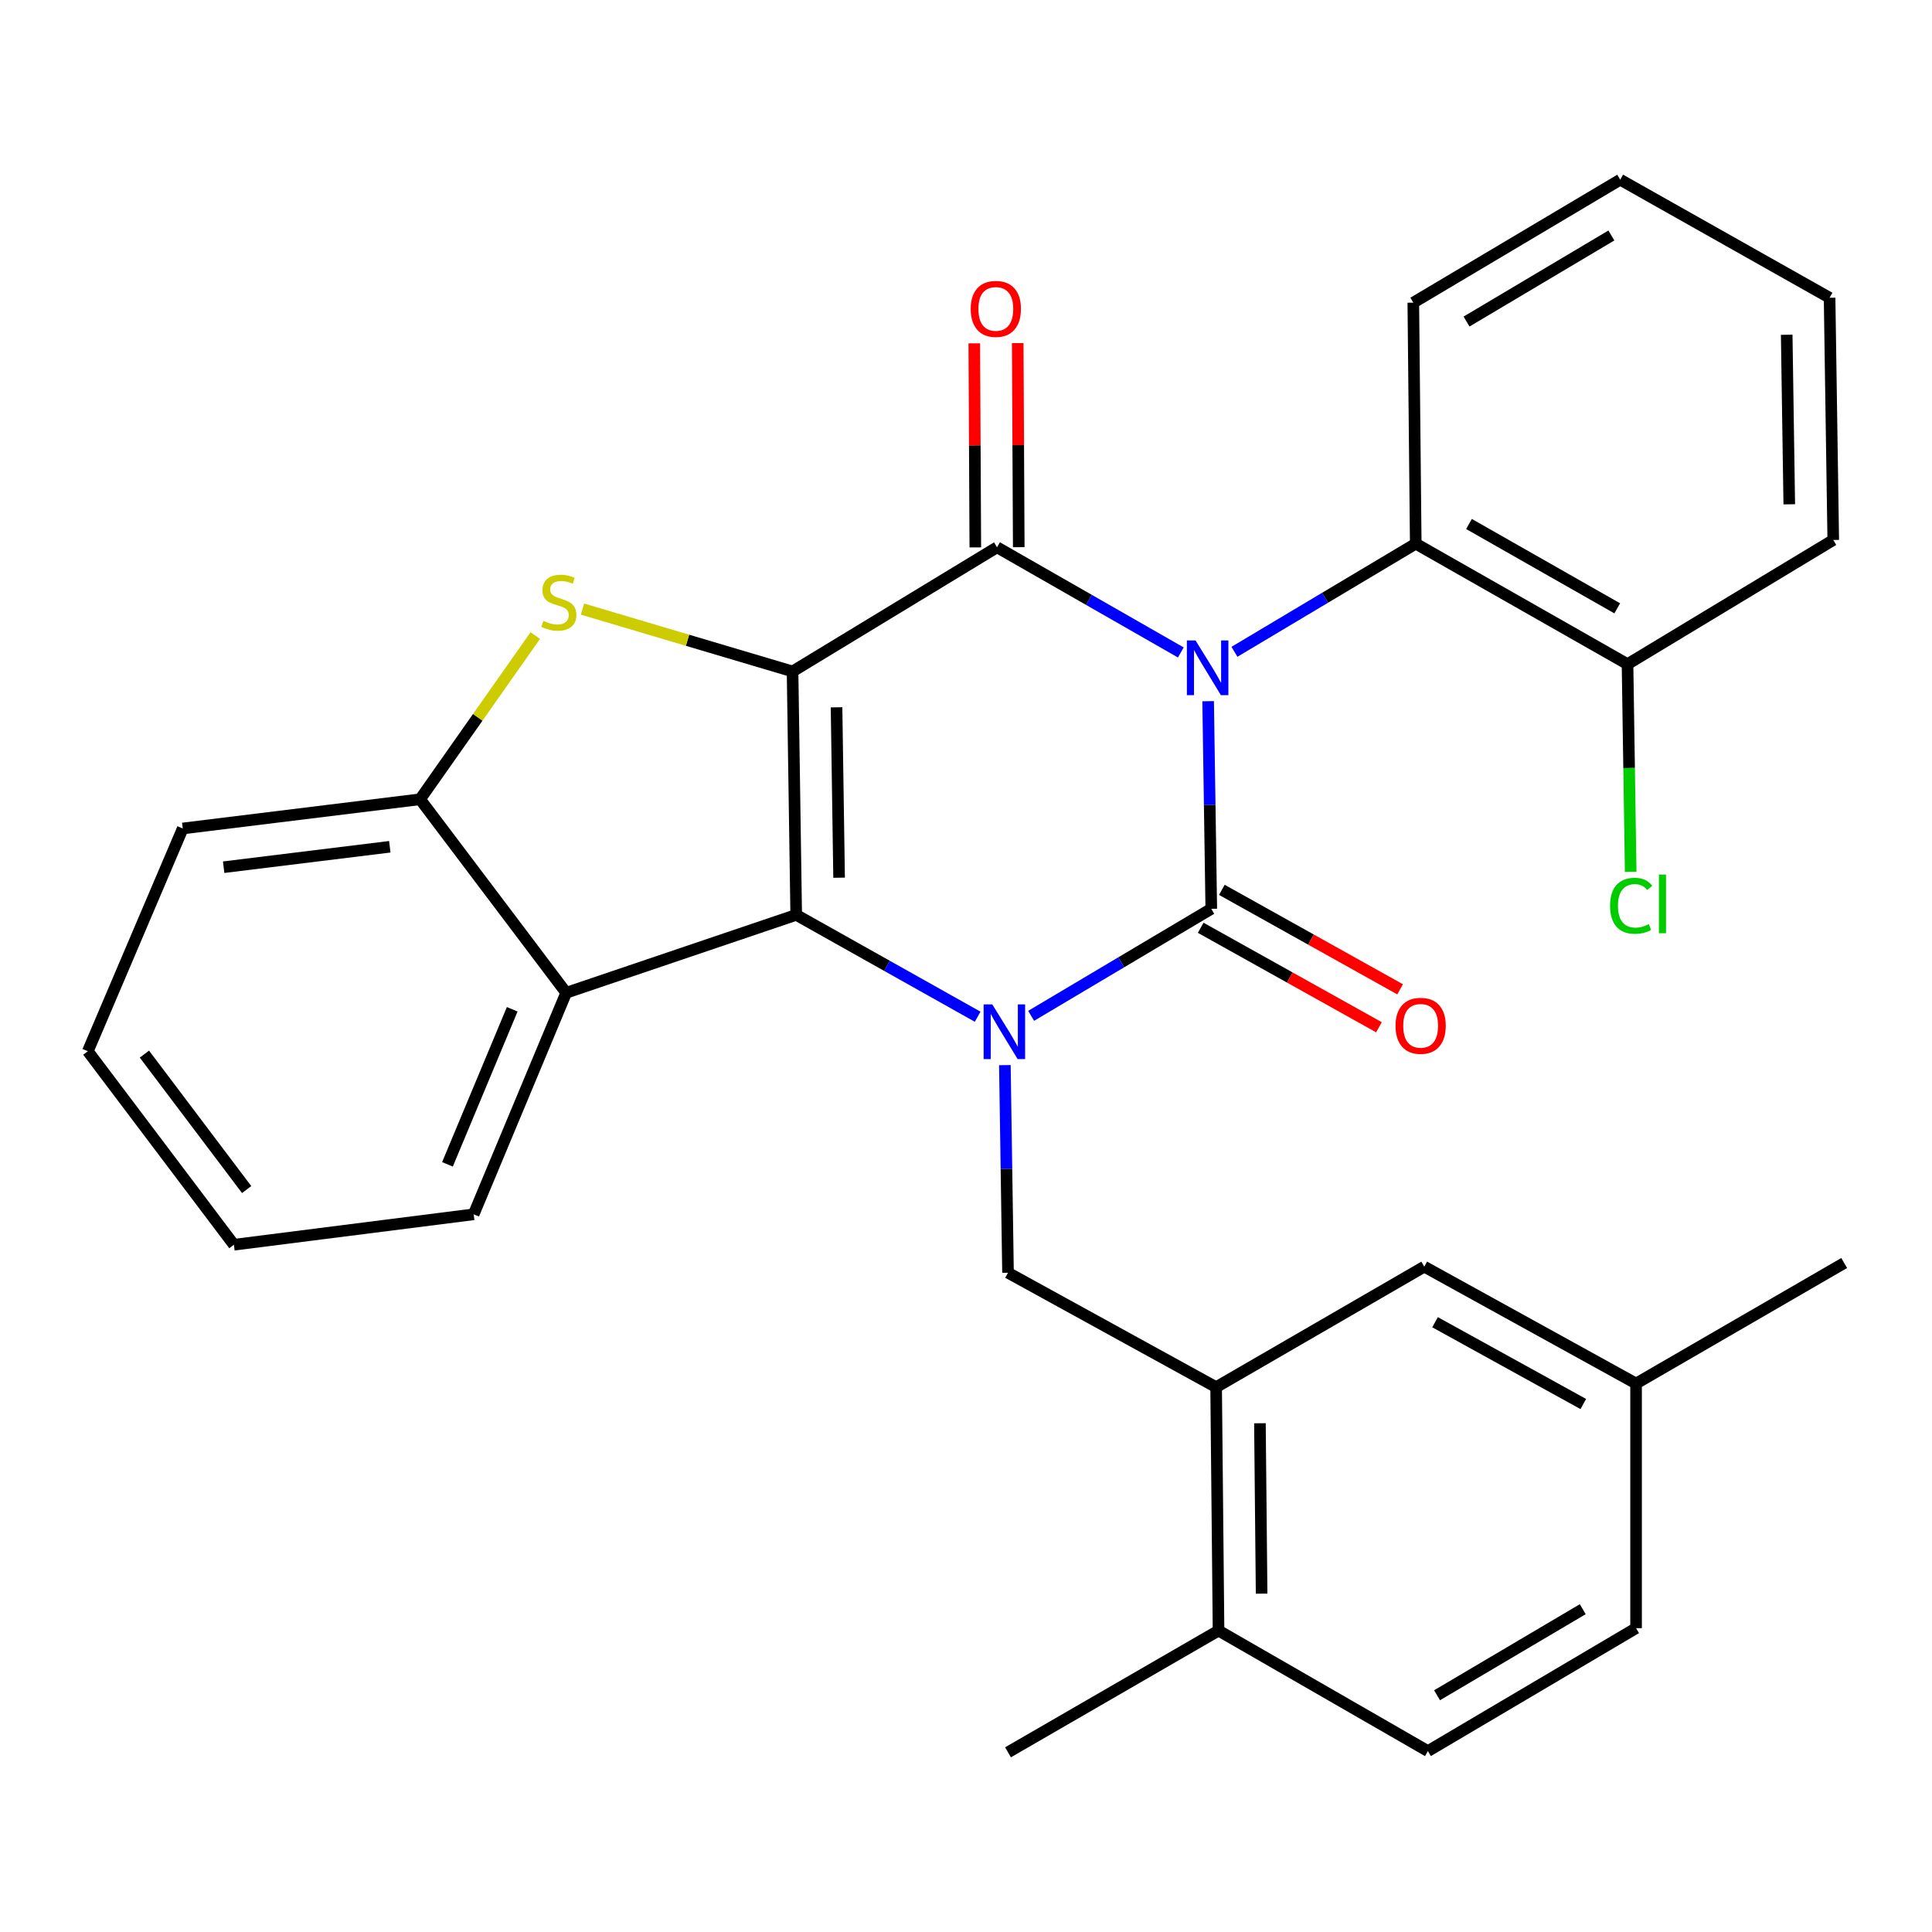 <?xml version='1.0' encoding='iso-8859-1'?>
<svg version='1.1' baseProfile='full'
              xmlns='http://www.w3.org/2000/svg'
                      xmlns:rdkit='http://www.rdkit.org/xml'
                      xmlns:xlink='http://www.w3.org/1999/xlink'
                  xml:space='preserve'
width='1000px' height='1000px' viewBox='0 0 1000 1000'>
<!-- END OF HEADER -->
<rect style='opacity:1.0;fill:#FFFFFF;stroke:none' width='1000' height='1000' x='0' y='0'> </rect>
<path class='bond-1' d='M 625.33,362.933 L 626.142,416.665' style='fill:none;fill-rule:evenodd;stroke:#0000FF;stroke-width:6px;stroke-linecap:butt;stroke-linejoin:miter;stroke-opacity:1' />
<path class='bond-1' d='M 626.142,416.665 L 626.954,470.397' style='fill:none;fill-rule:evenodd;stroke:#000000;stroke-width:6px;stroke-linecap:butt;stroke-linejoin:miter;stroke-opacity:1' />
<path class='bond-3' d='M 611.189,337.711 L 563.626,310.493' style='fill:none;fill-rule:evenodd;stroke:#0000FF;stroke-width:6px;stroke-linecap:butt;stroke-linejoin:miter;stroke-opacity:1' />
<path class='bond-3' d='M 563.626,310.493 L 516.063,283.276' style='fill:none;fill-rule:evenodd;stroke:#000000;stroke-width:6px;stroke-linecap:butt;stroke-linejoin:miter;stroke-opacity:1' />
<path class='bond-7' d='M 638.944,337.377 L 685.866,309.39' style='fill:none;fill-rule:evenodd;stroke:#0000FF;stroke-width:6px;stroke-linecap:butt;stroke-linejoin:miter;stroke-opacity:1' />
<path class='bond-7' d='M 685.866,309.39 L 732.787,281.402' style='fill:none;fill-rule:evenodd;stroke:#000000;stroke-width:6px;stroke-linecap:butt;stroke-linejoin:miter;stroke-opacity:1' />
<path class='bond-0' d='M 410.23,347.54 L 516.063,283.276' style='fill:none;fill-rule:evenodd;stroke:#000000;stroke-width:6px;stroke-linecap:butt;stroke-linejoin:miter;stroke-opacity:1' />
<path class='bond-4' d='M 410.23,347.54 L 412.116,473.532' style='fill:none;fill-rule:evenodd;stroke:#000000;stroke-width:6px;stroke-linecap:butt;stroke-linejoin:miter;stroke-opacity:1' />
<path class='bond-4' d='M 432.994,366.102 L 434.314,454.297' style='fill:none;fill-rule:evenodd;stroke:#000000;stroke-width:6px;stroke-linecap:butt;stroke-linejoin:miter;stroke-opacity:1' />
<path class='bond-5' d='M 410.23,347.54 L 355.862,331.4' style='fill:none;fill-rule:evenodd;stroke:#000000;stroke-width:6px;stroke-linecap:butt;stroke-linejoin:miter;stroke-opacity:1' />
<path class='bond-5' d='M 355.862,331.4 L 301.493,315.261' style='fill:none;fill-rule:evenodd;stroke:#CCCC00;stroke-width:6px;stroke-linecap:butt;stroke-linejoin:miter;stroke-opacity:1' />
<path class='bond-2' d='M 626.954,470.397 L 580.334,498.095' style='fill:none;fill-rule:evenodd;stroke:#000000;stroke-width:6px;stroke-linecap:butt;stroke-linejoin:miter;stroke-opacity:1' />
<path class='bond-2' d='M 580.334,498.095 L 533.714,525.793' style='fill:none;fill-rule:evenodd;stroke:#0000FF;stroke-width:6px;stroke-linecap:butt;stroke-linejoin:miter;stroke-opacity:1' />
<path class='bond-11' d='M 621.476,480.214 L 667.609,505.96' style='fill:none;fill-rule:evenodd;stroke:#000000;stroke-width:6px;stroke-linecap:butt;stroke-linejoin:miter;stroke-opacity:1' />
<path class='bond-11' d='M 667.609,505.96 L 713.742,531.706' style='fill:none;fill-rule:evenodd;stroke:#FF0000;stroke-width:6px;stroke-linecap:butt;stroke-linejoin:miter;stroke-opacity:1' />
<path class='bond-11' d='M 632.433,460.581 L 678.566,486.327' style='fill:none;fill-rule:evenodd;stroke:#000000;stroke-width:6px;stroke-linecap:butt;stroke-linejoin:miter;stroke-opacity:1' />
<path class='bond-11' d='M 678.566,486.327 L 724.699,512.074' style='fill:none;fill-rule:evenodd;stroke:#FF0000;stroke-width:6px;stroke-linecap:butt;stroke-linejoin:miter;stroke-opacity:1' />
<path class='bond-8' d='M 520.121,551.303 L 520.934,605.036' style='fill:none;fill-rule:evenodd;stroke:#0000FF;stroke-width:6px;stroke-linecap:butt;stroke-linejoin:miter;stroke-opacity:1' />
<path class='bond-8' d='M 520.934,605.036 L 521.746,658.768' style='fill:none;fill-rule:evenodd;stroke:#000000;stroke-width:6px;stroke-linecap:butt;stroke-linejoin:miter;stroke-opacity:1' />
<path class='bond-30' d='M 506.031,526.26 L 459.074,499.896' style='fill:none;fill-rule:evenodd;stroke:#0000FF;stroke-width:6px;stroke-linecap:butt;stroke-linejoin:miter;stroke-opacity:1' />
<path class='bond-30' d='M 459.074,499.896 L 412.116,473.532' style='fill:none;fill-rule:evenodd;stroke:#000000;stroke-width:6px;stroke-linecap:butt;stroke-linejoin:miter;stroke-opacity:1' />
<path class='bond-12' d='M 527.304,283.219 L 527.037,230.407' style='fill:none;fill-rule:evenodd;stroke:#000000;stroke-width:6px;stroke-linecap:butt;stroke-linejoin:miter;stroke-opacity:1' />
<path class='bond-12' d='M 527.037,230.407 L 526.77,177.596' style='fill:none;fill-rule:evenodd;stroke:#FF0000;stroke-width:6px;stroke-linecap:butt;stroke-linejoin:miter;stroke-opacity:1' />
<path class='bond-12' d='M 504.822,283.332 L 504.554,230.521' style='fill:none;fill-rule:evenodd;stroke:#000000;stroke-width:6px;stroke-linecap:butt;stroke-linejoin:miter;stroke-opacity:1' />
<path class='bond-12' d='M 504.554,230.521 L 504.287,177.71' style='fill:none;fill-rule:evenodd;stroke:#FF0000;stroke-width:6px;stroke-linecap:butt;stroke-linejoin:miter;stroke-opacity:1' />
<path class='bond-6' d='M 412.116,473.532 L 293.056,513.865' style='fill:none;fill-rule:evenodd;stroke:#000000;stroke-width:6px;stroke-linecap:butt;stroke-linejoin:miter;stroke-opacity:1' />
<path class='bond-9' d='M 277.058,328.968 L 247.248,371.335' style='fill:none;fill-rule:evenodd;stroke:#CCCC00;stroke-width:6px;stroke-linecap:butt;stroke-linejoin:miter;stroke-opacity:1' />
<path class='bond-9' d='M 247.248,371.335 L 217.438,413.702' style='fill:none;fill-rule:evenodd;stroke:#000000;stroke-width:6px;stroke-linecap:butt;stroke-linejoin:miter;stroke-opacity:1' />
<path class='bond-20' d='M 293.056,513.865 L 245.167,628.528' style='fill:none;fill-rule:evenodd;stroke:#000000;stroke-width:6px;stroke-linecap:butt;stroke-linejoin:miter;stroke-opacity:1' />
<path class='bond-20' d='M 265.126,522.399 L 231.604,602.664' style='fill:none;fill-rule:evenodd;stroke:#000000;stroke-width:6px;stroke-linecap:butt;stroke-linejoin:miter;stroke-opacity:1' />
<path class='bond-32' d='M 293.056,513.865 L 217.438,413.702' style='fill:none;fill-rule:evenodd;stroke:#000000;stroke-width:6px;stroke-linecap:butt;stroke-linejoin:miter;stroke-opacity:1' />
<path class='bond-13' d='M 732.787,281.402 L 842.405,343.768' style='fill:none;fill-rule:evenodd;stroke:#000000;stroke-width:6px;stroke-linecap:butt;stroke-linejoin:miter;stroke-opacity:1' />
<path class='bond-13' d='M 760.348,271.215 L 837.08,314.871' style='fill:none;fill-rule:evenodd;stroke:#000000;stroke-width:6px;stroke-linecap:butt;stroke-linejoin:miter;stroke-opacity:1' />
<path class='bond-21' d='M 732.787,281.402 L 731.526,156.658' style='fill:none;fill-rule:evenodd;stroke:#000000;stroke-width:6px;stroke-linecap:butt;stroke-linejoin:miter;stroke-opacity:1' />
<path class='bond-10' d='M 521.746,658.768 L 629.465,717.998' style='fill:none;fill-rule:evenodd;stroke:#000000;stroke-width:6px;stroke-linecap:butt;stroke-linejoin:miter;stroke-opacity:1' />
<path class='bond-22' d='M 217.438,413.702 L 94.593,428.816' style='fill:none;fill-rule:evenodd;stroke:#000000;stroke-width:6px;stroke-linecap:butt;stroke-linejoin:miter;stroke-opacity:1' />
<path class='bond-22' d='M 201.756,438.284 L 115.765,448.864' style='fill:none;fill-rule:evenodd;stroke:#000000;stroke-width:6px;stroke-linecap:butt;stroke-linejoin:miter;stroke-opacity:1' />
<path class='bond-14' d='M 629.465,717.998 L 630.714,843.991' style='fill:none;fill-rule:evenodd;stroke:#000000;stroke-width:6px;stroke-linecap:butt;stroke-linejoin:miter;stroke-opacity:1' />
<path class='bond-14' d='M 652.134,736.674 L 653.009,824.869' style='fill:none;fill-rule:evenodd;stroke:#000000;stroke-width:6px;stroke-linecap:butt;stroke-linejoin:miter;stroke-opacity:1' />
<path class='bond-15' d='M 629.465,717.998 L 737.197,655.62' style='fill:none;fill-rule:evenodd;stroke:#000000;stroke-width:6px;stroke-linecap:butt;stroke-linejoin:miter;stroke-opacity:1' />
<path class='bond-18' d='M 842.405,343.768 L 843.222,397.527' style='fill:none;fill-rule:evenodd;stroke:#000000;stroke-width:6px;stroke-linecap:butt;stroke-linejoin:miter;stroke-opacity:1' />
<path class='bond-18' d='M 843.222,397.527 L 844.039,451.287' style='fill:none;fill-rule:evenodd;stroke:#00CC00;stroke-width:6px;stroke-linecap:butt;stroke-linejoin:miter;stroke-opacity:1' />
<path class='bond-24' d='M 842.405,343.768 L 948.887,279.491' style='fill:none;fill-rule:evenodd;stroke:#000000;stroke-width:6px;stroke-linecap:butt;stroke-linejoin:miter;stroke-opacity:1' />
<path class='bond-16' d='M 630.714,843.991 L 739.083,906.369' style='fill:none;fill-rule:evenodd;stroke:#000000;stroke-width:6px;stroke-linecap:butt;stroke-linejoin:miter;stroke-opacity:1' />
<path class='bond-23' d='M 630.714,843.991 L 521.746,906.994' style='fill:none;fill-rule:evenodd;stroke:#000000;stroke-width:6px;stroke-linecap:butt;stroke-linejoin:miter;stroke-opacity:1' />
<path class='bond-17' d='M 737.197,655.62 L 846.827,716.112' style='fill:none;fill-rule:evenodd;stroke:#000000;stroke-width:6px;stroke-linecap:butt;stroke-linejoin:miter;stroke-opacity:1' />
<path class='bond-17' d='M 742.779,684.379 L 819.52,726.724' style='fill:none;fill-rule:evenodd;stroke:#000000;stroke-width:6px;stroke-linecap:butt;stroke-linejoin:miter;stroke-opacity:1' />
<path class='bond-34' d='M 739.083,906.369 L 846.827,842.73' style='fill:none;fill-rule:evenodd;stroke:#000000;stroke-width:6px;stroke-linecap:butt;stroke-linejoin:miter;stroke-opacity:1' />
<path class='bond-34' d='M 743.81,877.465 L 819.231,832.917' style='fill:none;fill-rule:evenodd;stroke:#000000;stroke-width:6px;stroke-linecap:butt;stroke-linejoin:miter;stroke-opacity:1' />
<path class='bond-19' d='M 846.827,716.112 L 846.827,842.73' style='fill:none;fill-rule:evenodd;stroke:#000000;stroke-width:6px;stroke-linecap:butt;stroke-linejoin:miter;stroke-opacity:1' />
<path class='bond-25' d='M 846.827,716.112 L 954.545,653.734' style='fill:none;fill-rule:evenodd;stroke:#000000;stroke-width:6px;stroke-linecap:butt;stroke-linejoin:miter;stroke-opacity:1' />
<path class='bond-26' d='M 245.167,628.528 L 121.06,644.279' style='fill:none;fill-rule:evenodd;stroke:#000000;stroke-width:6px;stroke-linecap:butt;stroke-linejoin:miter;stroke-opacity:1' />
<path class='bond-27' d='M 731.526,156.658 L 838.62,93.006' style='fill:none;fill-rule:evenodd;stroke:#000000;stroke-width:6px;stroke-linecap:butt;stroke-linejoin:miter;stroke-opacity:1' />
<path class='bond-27' d='M 759.077,166.438 L 834.043,121.881' style='fill:none;fill-rule:evenodd;stroke:#000000;stroke-width:6px;stroke-linecap:butt;stroke-linejoin:miter;stroke-opacity:1' />
<path class='bond-28' d='M 94.593,428.816 L 45.455,544.117' style='fill:none;fill-rule:evenodd;stroke:#000000;stroke-width:6px;stroke-linecap:butt;stroke-linejoin:miter;stroke-opacity:1' />
<path class='bond-31' d='M 948.887,279.491 L 946.989,154.123' style='fill:none;fill-rule:evenodd;stroke:#000000;stroke-width:6px;stroke-linecap:butt;stroke-linejoin:miter;stroke-opacity:1' />
<path class='bond-31' d='M 926.122,261.026 L 924.793,173.268' style='fill:none;fill-rule:evenodd;stroke:#000000;stroke-width:6px;stroke-linecap:butt;stroke-linejoin:miter;stroke-opacity:1' />
<path class='bond-33' d='M 121.06,644.279 L 45.455,544.117' style='fill:none;fill-rule:evenodd;stroke:#000000;stroke-width:6px;stroke-linecap:butt;stroke-linejoin:miter;stroke-opacity:1' />
<path class='bond-33' d='M 127.664,615.709 L 74.74,545.596' style='fill:none;fill-rule:evenodd;stroke:#000000;stroke-width:6px;stroke-linecap:butt;stroke-linejoin:miter;stroke-opacity:1' />
<path class='bond-29' d='M 838.62,93.006 L 946.989,154.123' style='fill:none;fill-rule:evenodd;stroke:#000000;stroke-width:6px;stroke-linecap:butt;stroke-linejoin:miter;stroke-opacity:1' />
<path  class='atom-0' d='M 618.808 331.494
L 628.088 346.494
Q 629.008 347.974, 630.488 350.654
Q 631.968 353.334, 632.048 353.494
L 632.048 331.494
L 635.808 331.494
L 635.808 359.814
L 631.928 359.814
L 621.968 343.414
Q 620.808 341.494, 619.568 339.294
Q 618.368 337.094, 618.008 336.414
L 618.008 359.814
L 614.328 359.814
L 614.328 331.494
L 618.808 331.494
' fill='#0000FF'/>
<path  class='atom-3' d='M 513.6 519.864
L 522.88 534.864
Q 523.8 536.344, 525.28 539.024
Q 526.76 541.704, 526.84 541.864
L 526.84 519.864
L 530.6 519.864
L 530.6 548.184
L 526.72 548.184
L 516.76 531.784
Q 515.6 529.864, 514.36 527.664
Q 513.16 525.464, 512.8 524.784
L 512.8 548.184
L 509.12 548.184
L 509.12 519.864
L 513.6 519.864
' fill='#0000FF'/>
<path  class='atom-6' d='M 281.259 321.349
Q 281.579 321.469, 282.899 322.029
Q 284.219 322.589, 285.659 322.949
Q 287.139 323.269, 288.579 323.269
Q 291.259 323.269, 292.819 321.989
Q 294.379 320.669, 294.379 318.389
Q 294.379 316.829, 293.579 315.869
Q 292.819 314.909, 291.619 314.389
Q 290.419 313.869, 288.419 313.269
Q 285.899 312.509, 284.379 311.789
Q 282.899 311.069, 281.819 309.549
Q 280.779 308.029, 280.779 305.469
Q 280.779 301.909, 283.179 299.709
Q 285.619 297.509, 290.419 297.509
Q 293.699 297.509, 297.419 299.069
L 296.499 302.149
Q 293.099 300.749, 290.539 300.749
Q 287.779 300.749, 286.259 301.909
Q 284.739 303.029, 284.779 304.989
Q 284.779 306.509, 285.539 307.429
Q 286.339 308.349, 287.459 308.869
Q 288.619 309.389, 290.539 309.989
Q 293.099 310.789, 294.619 311.589
Q 296.139 312.389, 297.219 314.029
Q 298.339 315.629, 298.339 318.389
Q 298.339 322.309, 295.699 324.429
Q 293.099 326.509, 288.739 326.509
Q 286.219 326.509, 284.299 325.949
Q 282.419 325.429, 280.179 324.509
L 281.259 321.349
' fill='#CCCC00'/>
<path  class='atom-12' d='M 722.323 530.957
Q 722.323 524.157, 725.683 520.357
Q 729.043 516.557, 735.323 516.557
Q 741.603 516.557, 744.963 520.357
Q 748.323 524.157, 748.323 530.957
Q 748.323 537.837, 744.923 541.757
Q 741.523 545.637, 735.323 545.637
Q 729.083 545.637, 725.683 541.757
Q 722.323 537.877, 722.323 530.957
M 735.323 542.437
Q 739.643 542.437, 741.963 539.557
Q 744.323 536.637, 744.323 530.957
Q 744.323 525.397, 741.963 522.597
Q 739.643 519.757, 735.323 519.757
Q 731.003 519.757, 728.643 522.557
Q 726.323 525.357, 726.323 530.957
Q 726.323 536.677, 728.643 539.557
Q 731.003 542.437, 735.323 542.437
' fill='#FF0000'/>
<path  class='atom-13' d='M 502.438 159.886
Q 502.438 153.086, 505.798 149.286
Q 509.158 145.486, 515.438 145.486
Q 521.718 145.486, 525.078 149.286
Q 528.438 153.086, 528.438 159.886
Q 528.438 166.766, 525.038 170.686
Q 521.638 174.566, 515.438 174.566
Q 509.198 174.566, 505.798 170.686
Q 502.438 166.806, 502.438 159.886
M 515.438 171.366
Q 519.758 171.366, 522.078 168.486
Q 524.438 165.566, 524.438 159.886
Q 524.438 154.326, 522.078 151.526
Q 519.758 148.686, 515.438 148.686
Q 511.118 148.686, 508.758 151.486
Q 506.438 154.286, 506.438 159.886
Q 506.438 165.606, 508.758 168.486
Q 511.118 171.366, 515.438 171.366
' fill='#FF0000'/>
<path  class='atom-19' d='M 833.371 468.829
Q 833.371 461.789, 836.651 458.109
Q 839.971 454.389, 846.251 454.389
Q 852.091 454.389, 855.211 458.509
L 852.571 460.669
Q 850.291 457.669, 846.251 457.669
Q 841.971 457.669, 839.691 460.549
Q 837.451 463.389, 837.451 468.829
Q 837.451 474.429, 839.771 477.309
Q 842.131 480.189, 846.691 480.189
Q 849.811 480.189, 853.451 478.309
L 854.571 481.309
Q 853.091 482.269, 850.851 482.829
Q 848.611 483.389, 846.131 483.389
Q 839.971 483.389, 836.651 479.629
Q 833.371 475.869, 833.371 468.829
' fill='#00CC00'/>
<path  class='atom-19' d='M 858.651 452.669
L 862.331 452.669
L 862.331 483.029
L 858.651 483.029
L 858.651 452.669
' fill='#00CC00'/>
</svg>
